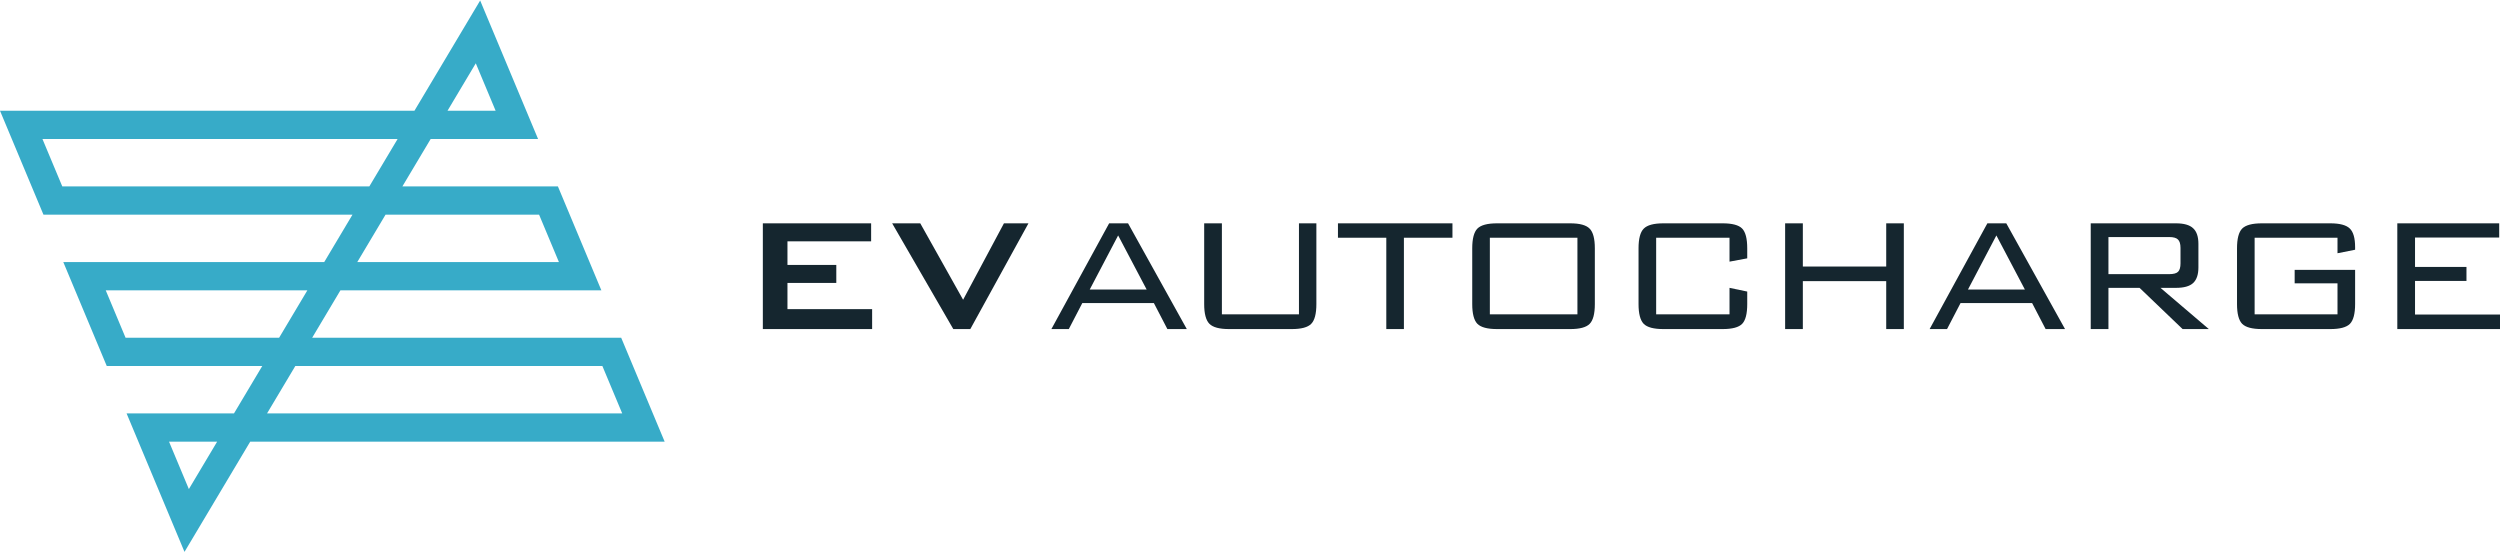 <svg width="500" height="111" viewBox="0 0 500 111" fill="none" xmlns="http://www.w3.org/2000/svg">
<g clip-path="url(#clip0_424_2285)">
<path d="M96.032 0.104L82.889 22.148H6.126H0L6.329 37.282L8.691 42.93H70.498L64.843 52.416H18.785H12.659L18.988 67.551L21.35 73.199H52.453L46.796 82.685H31.444H25.317L31.647 97.817L36.898 110.37V110.377L50.042 88.333H132.931L130.569 82.685L124.239 67.551H118.113H62.432L68.087 58.064H120.272L117.91 52.416L111.581 37.282H105.454H80.477L86.135 27.796H101.487H107.613L105.251 22.148L101.284 12.662L96.032 0.104ZM95.157 12.662L99.125 22.148H89.502L95.157 12.662ZM8.488 27.796H79.523L73.866 37.282H12.456L8.488 27.796ZM77.11 42.93H107.816L111.784 52.416H71.455L77.11 42.93ZM21.147 58.064H61.476L55.821 67.551H25.114L21.147 58.064ZM59.064 73.199H120.475L124.442 82.685H53.407L59.064 73.199ZM33.806 88.333H43.428L37.773 97.817L33.806 88.333Z" fill="#37ABC8"/>
</g>
<g clip-path="url(#clip1_424_2285)">
<path d="M217.943 57.911H229.333L223.628 47.087L217.943 57.911ZM210.277 65.814L221.827 44.666H225.61L237.36 65.814H233.476L230.774 60.612H216.462L213.76 65.814H210.277Z" fill="#15262F"/>
<path d="M244.379 44.666V62.873H259.792V44.666H263.275V60.812C263.275 62.76 262.928 64.08 262.234 64.774C261.553 65.467 260.259 65.814 258.351 65.814H245.8C243.879 65.814 242.571 65.461 241.877 64.754C241.183 64.047 240.836 62.733 240.836 60.812V44.666H244.379Z" fill="#15262F"/>
<path d="M280.782 47.547V65.814H277.259V47.547H267.591V44.666H290.491V47.547H280.782Z" fill="#15262F"/>
<path d="M297.97 62.873H315.485V47.547H297.97V62.873ZM294.447 49.668C294.447 47.747 294.788 46.433 295.468 45.727C296.162 45.02 297.477 44.666 299.411 44.666H314.044C315.952 44.666 317.246 45.02 317.927 45.727C318.621 46.42 318.968 47.734 318.968 49.668V60.812C318.968 62.76 318.621 64.08 317.927 64.774C317.246 65.467 315.952 65.814 314.044 65.814H299.411C297.477 65.814 296.162 65.461 295.468 64.754C294.788 64.047 294.447 62.733 294.447 60.812V49.668Z" fill="#15262F"/>
<path d="M345.904 47.547H331.231V62.873H345.904V57.571L349.447 58.311V60.812C349.447 62.76 349.106 64.08 348.426 64.774C347.745 65.467 346.444 65.814 344.523 65.814H332.673C330.751 65.814 329.443 65.467 328.749 64.774C328.055 64.067 327.708 62.746 327.708 60.812V49.668C327.708 47.734 328.055 46.42 328.749 45.727C329.443 45.02 330.751 44.666 332.673 44.666H344.523C346.444 44.666 347.745 45.013 348.426 45.706C349.106 46.4 349.447 47.721 349.447 49.668V51.669L345.904 52.329V47.547Z" fill="#15262F"/>
<path d="M357.026 65.814V44.666H360.569V53.309H377.243V44.666H380.766V65.814H377.243V56.23H360.569V65.814H357.026Z" fill="#15262F"/>
<path d="M393.591 57.911H404.98L399.275 47.087L393.591 57.911ZM385.924 65.814L397.474 44.666H401.257L413.007 65.814H409.124L406.422 60.612H392.109L389.407 65.814H385.924Z" fill="#15262F"/>
<path d="M433.818 47.407H421.688V54.83H433.818C434.698 54.83 435.299 54.67 435.619 54.35C435.939 54.03 436.1 53.469 436.1 52.669V49.588C436.1 48.788 435.933 48.227 435.599 47.907C435.279 47.574 434.685 47.407 433.818 47.407ZM418.145 65.814V44.666H435.199C436.787 44.666 437.928 44.993 438.622 45.646C439.329 46.287 439.683 47.327 439.683 48.768V53.489C439.683 54.917 439.329 55.957 438.622 56.611C437.928 57.251 436.787 57.571 435.199 57.571H432.096L441.764 65.814H436.52L427.913 57.571H421.688V65.814H418.145Z" fill="#15262F"/>
<path d="M467.499 47.547H450.925V62.873H467.499V56.671H458.932V53.97H471.022V60.812C471.022 62.746 470.675 64.067 469.981 64.774C469.287 65.467 467.98 65.814 466.058 65.814H452.366C450.432 65.814 449.117 65.461 448.423 64.754C447.743 64.047 447.402 62.733 447.402 60.812V49.668C447.402 47.747 447.743 46.433 448.423 45.727C449.117 45.02 450.432 44.666 452.366 44.666H466.058C467.953 44.666 469.254 45.013 469.961 45.706C470.669 46.387 471.022 47.627 471.022 49.428V49.948L467.499 50.648V47.547Z" fill="#15262F"/>
<path d="M479.462 65.814V44.666H499.84V47.507H483.005V53.389H493.294V56.191H483.005V62.913H500V65.814H479.462Z" fill="#15262F"/>
<path d="M152.568 65.814V44.666H174.226V48.267H157.492V52.989H167.26V56.591H157.492V61.833H174.426V65.814H152.568Z" fill="#15262F"/>
<path d="M190.66 65.814L178.43 44.666H184.054L192.622 59.952L200.788 44.666H205.693L194.063 65.814H190.66Z" fill="#15262F"/>
</g>
<defs>
<clipPath id="clip0_424_2285">
<rect width="132.931" height="110.272" fill="white" transform="translate(0 0.104)"/>
</clipPath>
<clipPath id="clip1_424_2285">
<rect width="347.432" height="21.148" fill="white" transform="translate(152.568 44.666)"/>
</clipPath>
</defs>
</svg>
